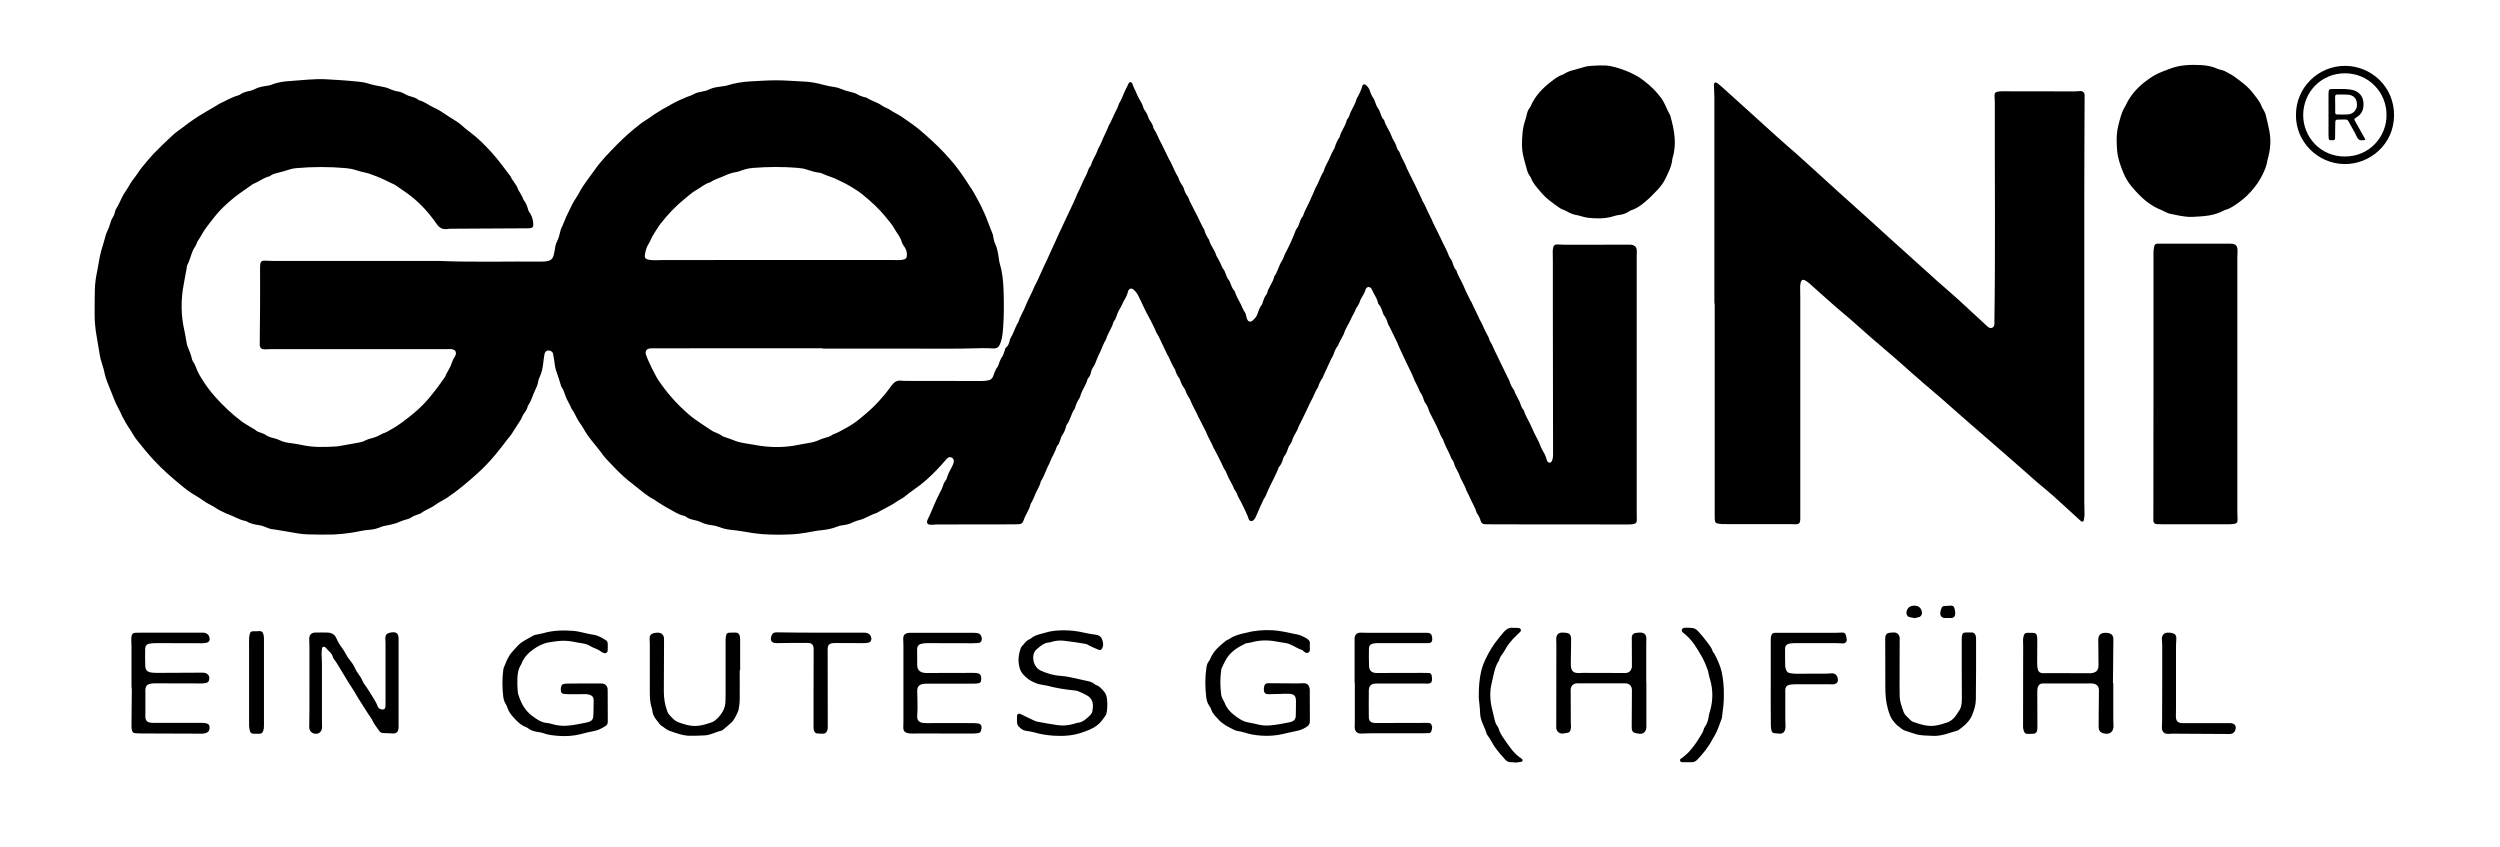 <?xml version="1.0" encoding="utf-8"?>
<!-- Generator: $$$/GeneralStr/196=Adobe Illustrator 27.6.0, SVG Export Plug-In . SVG Version: 6.00 Build 0)  -->
<svg version="1.1" id="Ebene_1" xmlns="http://www.w3.org/2000/svg" xmlns:xlink="http://www.w3.org/1999/xlink" x="0px" y="0px"
	 viewBox="0 0 2319.5 786.2" style="enable-background:new 0 0 2319.5 786.2;" xml:space="preserve">
<g>
	<path d="M762.9,323.1c-28.5,0-57,0-85.4,0c-23.5,0-47,0.1-70.5,0.1c-1.1,0-2.2-0.1-3.4,0c-3.6,0.3-5.3,2.4-4.3,5.8
		c0.6,2.1,1.6,4.1,2.5,6.2c0.8,1.7,1.6,3.5,2.4,5.2c0.9,1.7,1.8,3.4,2.6,5.1c0.6,1.1,1.2,2.2,1.8,3.4c0.5,1,1,2,1.6,2.9
		c8.4,12.6,18.3,23.8,29.8,33.5c2.9,2.5,6.1,4.6,9.2,6.8c3.7,2.5,7.4,5,11.1,7.4c0.9,0.6,1.9,1.1,3,1.5c2.4,1,4.7,1.9,6.8,3.5
		c1,0.7,2.3,1,3.5,1.4c2.4,0.9,4.8,1.6,7.2,2.6c2.8,1.2,5.7,2,8.7,2.5c5.2,0.8,10.4,1.8,15.6,2.6c11.6,1.7,23.3,1.6,34.8-0.7
		c3.3-0.6,6.6-1.3,9.9-1.8c3.7-0.5,7.2-1.5,10.5-3c1.3-0.6,2.7-1.1,4-1.5c2.9-0.8,5.9-1.4,8.3-3.4c0.1-0.1,0.3-0.2,0.4-0.2
		c4.3-1.4,8-3.8,12-5.9c4.2-2.3,8.2-4.9,11.9-7.9c4.4-3.6,8.9-7.3,13-11.3c3.8-3.6,7.3-7.6,10.7-11.6c2.6-3,4.8-6.4,7.3-9.5
		c2.1-2.6,4.8-4.1,8.4-3.6c1.6,0.2,3.2,0.2,4.8,0.2c23.4,0,46.7,0.1,70.1,0.1c1.7,0,3.5-0.3,5.2-0.5c2.6-0.3,4.4-1.8,5.2-4.3
		c1-3.1,2.1-6,4.1-8.6c0.6-0.8,0.8-2.1,1.2-3.1c0.7-2.1,1.6-4.1,2.9-6c1-1.5,1.6-3.4,2.2-5.2c0.4-1.4,0.6-2.9,1.8-3.8
		c1.8-1.4,2.2-3.4,2.9-5.4c0.2-0.8,0.2-1.7,0.6-2.3c2.7-4.3,4.1-9.3,6.5-13.8c0.3-0.6,0.8-1.1,1-1.6c1.5-5.1,4.5-9.5,6.4-14.3
		c1.9-4.9,4.4-9.5,6.6-14.3c1.1-2.4,2.1-5,3.4-7.3c2.5-4.6,4.3-9.6,6.6-14.3c2.7-5.4,5.1-10.9,7.6-16.4c2.2-4.8,4.5-9.5,6.5-14.3
		c0.9-2.1,2-4.3,3-6.4c2.6-5.1,4.7-10.4,7.3-15.5c2.6-5.1,4.8-10.4,7.1-15.6c0.1-0.1,0-0.3,0.1-0.5c2.7-4.9,4.6-10.2,7.1-15.1
		c0.6-1.3,1.4-2.5,1.9-3.8c0.9-2.6,1.7-5.2,3.5-7.3c0.1-0.1,0.2-0.3,0.3-0.4c1.2-4.9,4.3-8.9,6-13.5c0.2-0.6,0.3-1.3,0.6-1.8
		c2.8-4.5,4.3-9.6,6.7-14.2c1-2,1.8-4.1,2.7-6.1c0.1-0.3,0.1-0.7,0.3-0.9c2.6-4.2,4.2-9,6.5-13.3c1.1-2.1,2.2-4.2,2.9-6.5
		c0.1-0.3,0.1-0.6,0.3-0.9c2.8-4.4,4.2-9.6,6.7-14.2c0.8-1.5,1.5-3.2,2.3-4.7c0.4-0.7,1-1.4,1.9-1.1c0.5,0.2,1.1,0.7,1.4,1.2
		c0.4,0.7,0.5,1.5,0.8,2.2c0.5,1.2,1,2.3,1.5,3.5c0.1,0.1,0.2,0.3,0.3,0.4c1.3,2.7,2.3,5.6,3.8,8.2c1.6,2.6,3.1,5.2,3.9,8.2
		c0.2,0.9,0.8,1.8,1.3,2.5c1.5,2.1,2.7,4.3,3.4,6.8c0.3,0.9,0.8,1.7,1.3,2.5c1.5,2.1,2.8,4.3,3.3,6.8c0.1,0.3,0.1,0.7,0.3,0.9
		c2.7,3.8,4.1,8.3,6.3,12.3c0.2,0.3,0.4,0.5,0.5,0.8c2.4,4.9,4.7,9.7,7.1,14.6c0.1,0.1,0.1,0.3,0.2,0.4c2.9,4.6,4.5,9.8,7.2,14.5
		c0.6,1.1,1.4,2.2,1.8,3.4c0.7,2.3,1.8,4.4,3.2,6.4c0.6,0.9,1.3,1.9,1.6,2.9c0.7,2.8,2,5.4,3.7,7.7c0.5,0.8,0.9,1.7,1.2,2.6
		c0.2,0.4,0.3,0.9,0.5,1.4c2.6,5.1,5.2,10.2,7.8,15.3c0.5,1,0.9,2,1.4,3c1.1,2.1,2.1,4.3,3.2,6.4c0.3,0.6,0.8,1,1,1.6
		c1,3.6,2.6,6.9,4.7,9.9c1.2,5.2,5.2,9.2,6.6,14.3c0.3,1,1.1,1.9,1.6,2.9c0.7,1.3,1.4,2.5,2,3.8c1,2.4,1.9,4.7,3.5,6.8
		c0.7,0.8,1,2,1.4,3c0.9,2.4,1.7,4.8,3.4,6.8c0.7,0.8,1,2,1.4,3c0.9,2.2,1.6,4.5,3.3,6.3c0.3,0.3,0.6,0.8,0.7,1.2
		c1.3,3.8,3.1,7.3,5.1,10.8c1.5,2.6,2.2,5.6,4.1,8.1c0.7,0.8,0.9,2,1.2,3.1c0.3,1.1,0.5,2.2,0.9,3.2c0.9,2.6,3.1,3.3,5.2,1.5
		c1.9-1.7,3.7-3.6,4.5-6.1c1-3.1,2-6.1,4-8.6c0.6-0.7,0.7-1.8,1-2.7c0.9-2.4,1.6-4.9,3.3-6.8c0.2-0.2,0.4-0.5,0.5-0.8
		c1.2-5.6,5.3-9.8,6.6-15.3c0-0.2,0.1-0.3,0.1-0.5c3.2-4.3,4.1-9.7,6.9-14.2c0.7-1.1,1.4-2.2,1.8-3.4c0.8-2.8,2.3-5.2,3.6-7.8
		c2.2-4.2,4.1-8.6,5.9-13c1-2.5,1.7-5.1,3.5-7.3c0.6-0.7,0.9-1.7,1.2-2.6c0.9-2.7,1.7-5.5,3.7-7.7c1.6-5,4.4-9.5,6.5-14.3
		c0.7-1.7,1.6-3.5,2.3-5.2c0.9-2,1.8-4.1,2.7-6.1c0.1-0.1,0-0.3,0.1-0.5c3-4.7,4.4-10.2,7.3-15c0.2-0.3,0.5-0.5,0.5-0.8
		c1.2-5,4.5-9.1,6.2-13.9c0.7-1.9,1.8-3.7,2.7-5.6c0.3-0.6,0.8-1,1-1.6c1.1-3.7,2.5-7.3,4.8-10.4c1.2-5.5,5.3-9.8,6.5-15.4
		c0.2-0.7,0.8-1.4,1.2-2.1c0.4-0.7,1-1.3,1.2-2.1c1.6-5.4,5.2-9.9,6.7-15.3c0.1-0.5,0.2-0.9,0.5-1.3c2.1-3.6,3.9-7.3,5-11.3
		c0.4-1.6,2.1-1.9,3.4-0.7c1.5,1.4,2.9,3,3.5,5.1c0.8,2.6,1.9,5.1,3.5,7.3c0.6,0.9,1,2,1.3,3c0.8,2.4,1.7,4.8,3.3,6.9
		c0.8,1,1.1,2.3,1.6,3.5c0.9,2.2,1.4,4.6,3.3,6.3c0.1,0.1,0.2,0.3,0.3,0.4c1.4,5.3,5,9.6,6.8,14.7c0.9,2.5,2.5,4.8,3.7,7.2
		c1.1,2.3,1.2,5,3.2,6.9c0.2,0.2,0.4,0.5,0.5,0.8c1.6,5,4.8,9.4,6.6,14.3c0.1,0.3,0.1,0.6,0.3,0.9c2.2,4.4,4.3,8.8,6.5,13.2
		c0.1,0.3,0.4,0.5,0.5,0.8c2.4,5,4.7,10.1,7.1,15.1c0.1,0.3,0.1,0.7,0.3,0.9c2.8,4.3,4.3,9.2,6.8,13.7c0.9,1.7,1.7,3.4,2.5,5.2
		c0.1,0.3,0.2,0.6,0.3,0.9c2.4,4.9,4.8,9.7,7.2,14.6c0.6,1.3,1.2,2.6,1.8,3.9c1.1,2.1,2.2,4.2,3.2,6.4c0.5,1,1,2,1.4,3
		c0.9,2.4,1.8,4.8,3.4,6.8c0.6,0.7,0.9,1.7,1.2,2.6c0.9,2.7,1.7,5.5,3.8,7.7c1.5,5.2,4.8,9.7,6.8,14.7c1.8,4.6,4.2,8.9,6.3,13.3
		c0.1,0.3,0.4,0.5,0.6,0.8c2.2,5.1,4.9,10,7.2,15.1c0.1,0.3,0.1,0.7,0.3,0.9c2.6,4.2,4.2,8.9,6.5,13.2c1.1,2,2.3,3.8,2.8,6
		c0.1,0.3,0.1,0.7,0.3,0.9c2.8,4.3,4.3,9.2,6.8,13.7c0.9,1.7,1.6,3.4,2.5,5.2c2.6,5.3,5.1,10.6,7.7,15.9c0.4,0.9,1,1.7,1.3,2.6
		c0.9,2.9,2.1,5.7,4,8.1c0.7,0.8,0.8,2.1,1.3,3.1c0.9,1.9,1.8,3.7,2.8,5.5c0.5,1,1.1,1.9,1.5,3c1,2.7,1.7,5.5,3.8,7.7
		c1.5,5.2,4.7,9.7,6.8,14.7c1.9,4.5,4.1,8.9,6.4,13.2c1.5,2.8,2.3,6,3.9,8.7c1.5,2.6,3.1,5.2,3.8,8.2c0.2,0.9,0.6,1.8,1.1,2.6
		c1,1.6,3,1.4,3.9-0.3c0.5-1,0.9-2.1,1-3.2c0.2-1.4,0.2-2.9,0.2-4.3c0-44.3-0.1-88.6-0.2-132.9c0-15.4,0-30.7,0-46.1
		c0-2.6-0.1-5.1-0.1-7.7c0-1.4,0.1-2.9,0.5-4.3c0.5-2,1.8-2.7,4-2.6c2.7,0.1,5.4,0.3,8.1,0.3c19.5,0,39,0,58.5-0.1
		c0.6,0,1.3,0,1.9,0.1c3.1,0.4,4.9,2.3,5,5.4c0.1,1.8-0.1,3.5-0.1,5.3c0,6.7,0,13.4,0,20.2c0,72,0,144,0,215.9
		c0,2.9,0.1,5.8,0.1,8.6c0,2.3-0.8,3.2-3,3.7c-1.4,0.3-2.9,0.4-4.3,0.4c-41.3,0-82.5,0-123.8-0.1c-3.2,0-6.4-0.1-9.6-0.1
		c-2.2,0-3.7-1.1-4.2-3.2c-0.6-2.5-1.9-4.8-3.3-6.9c-0.2-0.3-0.4-0.5-0.5-0.8c-1.3-5-4.3-9.2-6.2-13.9c-0.8-1.9-1.8-3.7-2.7-5.6
		c-0.1-0.3-0.4-0.5-0.5-0.8c-1.5-5.3-4.9-9.6-6.7-14.8c-0.1-0.2-0.1-0.3-0.1-0.5c-1.2-2.2-2.4-4.5-3.5-6.7c-1.1-2.3-1.2-5-3.1-7
		c-0.2-0.2-0.4-0.5-0.5-0.8c-1.8-5.1-4.8-9.7-6.7-14.7c-0.4-1-0.7-2.2-1.2-3.1c-1.7-2.7-3-5.6-4.2-8.6c-2.1-5.1-4.9-10-7.4-15
		c-0.4-0.9-1-1.7-1.2-2.6c-0.8-2.8-1.9-5.4-3.7-7.7c-0.6-0.7-0.9-1.7-1.2-2.6c-0.8-2.6-1.7-5.2-3.5-7.3c-1.7-5-4.8-9.3-6.5-14.3
		c-0.6-1.8-1.6-3.5-2.4-5.2c-2.4-4.9-4.6-9.8-7-14.6c-0.8-1.7-1.6-3.5-2.4-5.2c-0.9-1.9-1.7-3.8-2.5-5.6c-0.1-0.1-0.1-0.3-0.1-0.5
		c-2.4-5-4.8-10-7.3-15c-0.6-1.1-1.4-2.2-1.7-3.4c-0.8-2.8-1.9-5.4-3.7-7.7c-0.7-1-1-2.3-1.4-3.5c-0.8-2.1-1.4-4.2-3-6
		c-0.5-0.6-1-1.3-1.1-2.1c-0.9-4.3-3.8-7.7-5.4-11.7c-0.2-0.6-0.6-1.1-1-1.6c-1.3-1.5-3.3-1.5-4.5,0.2c-0.2,0.3-0.4,0.5-0.5,0.8
		c-1,4.6-4.6,8-5.8,12.6c-0.3,1-1.1,1.9-1.6,2.9c-0.6,1.1-1.5,2.1-1.9,3.3c-1,2.9-2.8,5.4-4,8.1c-2,4.9-5.3,9.1-6.8,14.2
		c-0.3,0.9-0.8,1.7-1.3,2.6c-1.1,2.1-2.2,4.2-3.3,6.3c-0.4,0.8-0.6,1.9-1.2,2.6c-1.9,2.3-2.9,4.9-3.8,7.7c-0.3,0.9-0.8,1.7-1.2,2.6
		c-0.2,0.4-0.6,0.8-0.8,1.2c-2.4,5.2-4.8,10.4-7.2,15.6c-0.4,0.9-0.6,1.9-1.1,2.6c-1.8,2.7-3.4,5.4-4.1,8.6
		c-2.9,3.9-4.1,8.6-6.5,12.7c-1.1,2-2,4-2.9,6c-2.3,5.1-4.9,10-7.3,15c-0.6,1.1-1.2,2.2-1.6,3.4c-0.9,3-2.7,5.4-4.1,8.1
		c-1.4,2.6-1.8,5.8-3.8,8.2c-0.7,0.8-1.2,1.9-1.5,2.9c-0.9,2.8-1.8,5.4-3.7,7.7c-0.5,0.6-0.8,1.4-1,2.2c-0.8,2.8-1.8,5.4-3.8,7.7
		c-0.6,0.7-0.8,1.7-1.1,2.6c-0.9,2.4-2.2,4.6-3.2,6.9c-2.2,4.8-4.8,9.3-6.8,14.2c-0.8,1.9-1.4,3.9-2.7,5.5c-0.2,0.3-0.4,0.5-0.5,0.8
		c-2.2,4.9-4.6,9.8-6.6,14.8c-0.7,1.7-1.4,3.2-2.7,4.5c-1.7,1.6-3.6,1.3-4.6-0.9c-0.4-0.9-0.5-1.8-0.9-2.7c-2.1-4.5-4-9-6.3-13.3
		c-1.3-2.4-2.7-4.7-3.6-7.3c-0.3-0.9-0.8-1.7-1.3-2.5c-0.3-0.6-0.9-1-1.1-1.6c-1.9-5.1-5.2-9.5-7.1-14.6c-0.4-1-0.8-2.1-1.4-3
		c-1.6-2.1-2.4-4.5-3.5-6.8c-2.1-4.5-4.4-8.8-6.7-13.1c-0.1-0.3-0.4-0.5-0.5-0.8c-1.9-4.7-4.6-9.1-6.6-13.7
		c-0.2-0.4-0.2-0.9-0.5-1.4c-2.2-4.4-4.5-8.8-6.7-13.1c-0.1-0.3-0.4-0.5-0.5-0.8c-1.9-5.1-5.1-9.5-7-14.6c-0.4-1-0.8-2.1-1.4-3
		c-1.5-2.1-2.7-4.3-3.5-6.8c-0.3-0.9-0.8-1.8-1.3-2.5c-1.6-2.1-2.7-4.3-3.5-6.8c-0.3-1-0.8-2.1-1.5-3c-1.4-2-2.5-4.1-3.1-6.4
		c-0.1-0.3-0.1-0.7-0.3-0.9c-2.6-3.9-4.2-8.2-6.2-12.3c-0.2-0.4-0.6-0.8-0.8-1.2c-2.4-5-4.8-10-7.2-15.1c-0.5-1-0.9-2.1-1.5-3
		c-1.5-2.1-2.4-4.5-3.4-6.8c-2-4.5-4.4-8.8-6.7-13.1c-0.1-0.3-0.4-0.5-0.5-0.8c-2.3-4.9-4.8-9.7-7-14.6c-1.2-2.7-2.7-5.1-4.9-7
		c-2.3-2.1-4.5-1.5-5.5,1.5c-0.3,0.9-0.4,1.9-0.8,2.8c-0.6,1.5-1.2,3-2.1,4.3c-1,1.5-1.7,3-2.4,4.7c-1.2,2.8-3.1,5.2-4.2,8
		c-1.1,2.6-1.6,5.5-3.5,7.8c-0.2,0.2-0.5,0.5-0.5,0.8c-1.3,5.3-4.8,9.7-6.5,14.9c-0.1,0.3-0.1,0.7-0.3,0.9
		c-2.7,4.5-4.3,9.6-6.6,14.3c-0.2,0.4-0.6,0.8-0.7,1.2c-1,2.5-2,5-3,7.5c-1.1,2.5-3.1,4.4-3.6,7.3c-0.4,2.2-1.2,4.3-2.8,6
		c-0.2,0.2-0.5,0.5-0.5,0.8c-1.3,5.5-5.1,9.9-6.6,15.3c-0.2,0.6-0.3,1.3-0.6,1.8c-2,3.1-3.7,6.3-4.5,10c-3.5,4.5-4,10.4-7.4,14.9
		c-0.4,0.5-0.7,1.1-0.8,1.7c-0.7,3.3-2.1,6.3-4.1,9.1c-0.5,0.7-0.7,1.8-1,2.7c-0.8,2.3-1.4,4.6-3.1,6.4c-0.1,0.1-0.2,0.2-0.3,0.4
		c-1.6,5.2-4.6,9.8-6.6,14.8c-0.1,0.3-0.1,0.6-0.3,0.9c-2.9,5.1-4.4,10.9-7.5,16c-0.2,0.3-0.5,0.5-0.5,0.8c-1.1,5-4.4,9.1-6,14
		c-0.7,1.9-1.8,3.7-2.7,5.6c-0.3,0.6-0.8,1.1-0.9,1.7c-1.2,5.4-4.8,9.7-6.4,14.9c-0.8,2.6-2.4,3.6-5,3.6c-1.6,0-3.2,0.1-4.8,0.1
		c-23.7,0-47.3,0.1-71,0.1c-1.4,0-2.9,0.3-4.3,0.3c-0.9,0-1.9-0.1-2.8-0.3c-1.3-0.4-2.1-1.7-1.7-3c0.4-1.4,1-2.7,1.7-3.9
		c1.4-2.7,2.4-5.5,3.6-8.3c2-4.8,4.2-9.6,6.6-14.3c0.9-1.8,2-3.6,2.6-5.6c0.6-2,1.3-3.9,2.7-5.6c0.5-0.6,0.9-1.3,1.1-2.1
		c1.1-4,3.1-7.7,5.1-11.3c0.5-1,0.9-2,1.2-3.1c0.7-2.3,0-4-1.8-4.9c-1.6-0.8-3.1-0.4-4.6,1.3c-3.1,3.4-6.1,7-9.3,10.3
		c-6.3,6.4-12.8,12.5-20.2,17.5c-3.4,2.3-6.7,4.9-9.9,7.5c-2.4,1.8-5.2,3-7.7,4.8c-3.7,2.6-8,4.6-12,6.8c-1.8,1-3.6,2-5.5,3
		c-0.1,0.1-0.3,0.2-0.4,0.3c-5.7,1.5-10.5,5.3-16.3,6.6c-1.8,0.4-3.7,1.1-5.4,1.9c-3.2,1.7-6.6,2.4-10.1,2.9c-1.4,0.2-2.9,0.4-4.2,1
		c-4.8,2-9.8,3-14.9,3.5c-4.6,0.4-9.1,1.4-13.7,2.2c-5,0.9-10.1,1.5-15.2,1.7c-8.6,0.4-17.2,0.4-25.9-0.2c-6.6-0.5-13-1.6-19.4-2.7
		c-3.5-0.6-7-1-10.5-1.4c-3.7-0.3-7.2-1.3-10.7-2.6c-2.1-0.8-4.2-1.3-6.5-1.6c-3.5-0.4-6.9-1.2-10.1-2.8c-1.8-0.9-3.9-1.5-5.9-1.9
		c-2.8-0.6-5.6-1.3-8-3.1c-0.5-0.4-1.1-0.8-1.7-0.9c-5.3-1-9.6-4.2-14.2-6.6c-4.2-2.2-8.2-4.9-12.2-7.4c-0.4-0.2-0.7-0.7-1.1-0.9
		c-7.4-3.6-13.3-9.3-19.7-14.2c-6.4-4.8-12.3-10.2-17.8-16c-4.4-4.6-9-9-12.6-14.4c-1.5-2.2-3.4-4.2-5.1-6.4
		c-2.5-3.1-5.1-6.2-7.3-9.5c-2.4-3.5-4.3-7.5-6.9-10.9c-3-4-4.4-8.8-7.4-12.8c-0.6-0.7-0.8-1.7-1.2-2.6c-1.4-2.9-3.1-5.6-4.3-8.6
		c-1.2-2.9-1.8-6.1-3.7-8.8c-1-1.4-1.2-3.3-1.8-4.9c-1-3-1.8-6.1-3-9.1c-1.6-3.8-1.8-7.8-2.4-11.7c-0.3-1.9-0.7-3.8-1-5.6
		c-0.2-1.2-1-2-2.1-2.5c-2.6-1.3-5.3-0.1-5.8,2.8c-0.5,2.5-0.8,5-1.1,7.6c-0.5,4.8-1.4,9.5-3.5,13.9c-0.5,1-0.9,2.1-1.1,3.2
		c-0.5,3.7-2.1,6.9-3.7,10.3c-2,4.3-3,9-6,12.9c-0.6,2.9-2.1,5.3-3.9,7.6c-0.6,0.7-0.9,1.7-1.3,2.5c-0.5,1-0.9,2.1-1.5,3
		c-2.9,4.6-5.8,9.1-8.8,13.7c-1,1.5-2.2,2.8-3.3,4.1c-3.7,4.8-7.3,9.7-11.2,14.3c-5.1,6.1-10.6,12-16.5,17.3
		c-4.6,4.2-9.3,8.3-14.1,12.2c-4.6,3.7-9.3,7.3-14.2,10.6c-3.7,2.5-7.9,4.2-11.4,6.9c-4,3-8.9,4.4-12.8,7.4c-0.9,0.7-2,0.9-3.1,1.3
		c-2.3,0.8-4.5,1.6-6.5,3c-1.1,0.8-2.6,1.2-4,1.6c-3.3,0.8-6.3,2.2-9.4,3.4c-2.5,0.9-5.2,1.4-7.8,2c-2,0.5-4.1,0.6-6,1.4
		c-3.6,1.5-7.2,2.6-11.1,2.8c-6.1,0.4-11.9,2.1-17.9,2.9c-5.1,0.7-10.2,1.3-15.3,1.5c-8,0.2-16,0.1-24-0.1c-6.1-0.1-12.1-1.4-18-2.4
		c-4.4-0.8-8.8-1.4-13.2-2.2c-0.3-0.1-0.6-0.1-1-0.1c-4.4-0.3-8.1-3-12.3-3.7c-4.3-0.7-8.5-1.3-12.3-3.6c-0.3-0.2-0.5-0.4-0.8-0.4
		c-5.9-0.9-10.9-4.4-16.4-6.3c-1.2-0.4-2.4-0.9-3.5-1.5c-2.4-1.2-5-2.3-7.2-3.8c-3.9-2.8-8.5-4.4-12.3-7.3
		c-3.6-2.7-7.5-4.7-11.3-7.2c-2.5-1.7-5-3.5-7.3-5.4c-9.7-7.9-19.1-16-27.6-25.2c-5.4-5.9-10.5-12.1-15.4-18.3
		c-2.4-3-4.2-6.4-6.2-9.6c-0.8-1.2-1.7-2.3-2.4-3.6c-0.7-1.1-1.3-2.2-2-3.3c-0.9-1.5-1.7-3.1-2.5-4.6c-0.2-0.3-0.4-0.5-0.5-0.8
		c-2-5-4.9-9.6-7-14.6c-2.4-5.7-4.5-11.6-6.9-17.3c-0.9-2.2-1.7-4.5-2.2-6.8c-0.8-3.9-1.8-7.8-3.1-11.5c-0.8-2.2-1.3-4.6-1.7-6.9
		c-1.1-6.1-2-12.3-3.1-18.4c-1.1-6.3-1.7-12.7-1.7-19.1c0-7.7,0-15.4,0.2-23c0.1-6.3,1.1-12.4,2.4-18.5c0.8-4.1,1.4-8.2,2.2-12.3
		c0.5-2.6,1.3-5.2,2-7.8c0.7-2.6,1.7-5.2,2.3-7.8c0.7-3,1.5-5.8,2.9-8.6c0.9-1.8,1.6-3.8,2.2-5.8c0.7-2.3,1.3-4.6,2.8-6.6
		c0.7-1,1.1-2.3,1.5-3.5c0.4-1.2,0.5-2.6,1.1-3.6c2.4-3.8,4.1-7.9,6.1-11.9c0.9-1.8,2-3.6,3.2-5.3c2.7-3.9,4.7-8.3,7.8-12
		c2.5-3.1,4.5-6.6,7-9.7c3.6-4.5,7.3-8.9,11.2-13.1c5.8-6,11.8-11.7,17.9-17.3c2.6-2.4,5.5-4.3,8.3-6.4c2.4-1.8,4.8-3.7,7.3-5.5
		c4.9-3.5,10-6.8,15.3-9.8c4.3-2.4,8.5-5,12.7-7.5c1-0.6,2-0.9,3-1.4c4.8-2.5,9.6-4.9,14.9-6.4c3-2.3,6.5-3.2,10.2-3.9
		c1.4-0.3,2.7-0.9,4-1.5c3.3-1.8,6.9-2.4,10.6-3c1.6-0.2,3.2-0.4,4.7-1c5.9-2.5,12-3.2,18.3-3.6c10.7-0.7,21.3-2.1,32.1-1.6
		c4.5,0.2,8.9,0.5,13.4,0.8c5.6,0.4,11.2,0.8,16.7,1.4c3,0.3,6.1,0.7,8.9,1.6c4.4,1.4,9,2.3,13.5,3.1c2.2,0.4,4.4,0.9,6.4,1.8
		c2.9,1.3,6,2.4,9.1,2.8c3.4,0.5,6.1,2.8,9.2,3.9c3,1,6.3,1.4,8.8,3.6c0.2,0.2,0.5,0.4,0.8,0.5c5.2,1.3,9.3,4.8,14.1,7
		c3.2,1.4,6.3,3.2,9.1,5.2c5.8,4.2,12.4,7.2,17.7,12.2c1.9,1.9,4.2,3.4,6.3,5.1c7.5,5.6,13.9,12.1,20.2,19
		c6.3,7,11.8,14.7,17.5,22.1c1.7,4.3,5.6,7.4,6.9,12c0.2,0.7,0.8,1.3,1.2,2c1,1.6,1.9,3.3,2.8,5c0.5,1,0.7,2.2,1.4,3.1
		c2.1,2.7,3.2,5.8,4.1,9.1c0.3,1.2,1.2,2.2,1.9,3.3c1.9,3.3,2.8,6.8,2.8,10.5c0,1.8-0.7,2.7-2.4,3c-0.9,0.2-1.9,0.2-2.9,0.2
		c-23.7,0.2-47.3,0.3-71,0.4c-1.3,0-2.6,0.1-3.8,0.3c-4.1,0.5-7.2-1.2-9.4-4.5c-4.3-6.2-9-12.1-14.3-17.4
		c-4.1-4.1-8.4-7.8-13.1-11.2c-3.8-2.7-7.6-5.3-11.4-7.9c-0.9-0.6-2-0.9-3-1.4c-4.8-2.4-9.7-4.8-14.7-6.7c-3.6-1.3-7.1-2.8-10.9-3.5
		c-2.5-0.5-5-1.2-7.4-2c-3-1-6.1-1.6-9.3-1.9c-15.5-1.4-31-1.4-46.5,0c-2.9,0.3-5.6,1-8.4,1.9c-2.4,0.9-4.9,1.5-7.3,2.1
		c-2.9,0.8-6,1.2-8.4,3.3c-0.1,0.1-0.3,0.2-0.4,0.2c-5.2,1.2-9.4,4.6-14.2,6.7c-0.6,0.2-1.2,0.4-1.7,0.8c-5.4,4-11,7.5-16.3,11.7
		c-4.9,3.9-9.5,8-13.8,12.5c-4.6,4.9-8.5,10.3-12.6,15.6c-3,3.8-4.9,8.2-7.7,12.1c-0.6,0.9-1,2-1.5,3c-0.3,0.7-0.4,1.6-0.9,2.2
		c-3.9,5.1-4.5,11.6-7.4,17.1c-0.7,1.2-0.8,2.7-1,4.2c-0.9,4.7-1.7,9.4-2.6,14.1c-2.8,14.6-2.7,29.2,0.7,43.8
		c0.8,3.3,1.2,6.6,1.8,9.9c0.3,1.6,0.6,3.2,1.2,4.6c1.5,3.7,3.1,7.4,3.9,11.3c0.2,0.8,0.4,1.6,0.9,2.2c2,2.6,2.8,5.7,4.1,8.6
		c1.5,3.5,3.6,6.7,5.7,10c6.3,9.9,14.2,18.4,22.7,26.4c4,3.7,8.1,7.2,12.5,10.5c3.3,2.5,7,4.4,10.5,6.6c0.7,0.4,1.5,0.7,2,1.2
		c1.8,1.8,4.1,2.4,6.3,3.2c1,0.4,2.2,0.7,3.1,1.3c2.6,2.1,5.7,2.8,8.8,3.6c1.5,0.4,3.1,0.9,4.5,1.6c3.5,1.8,7.2,2.4,11.1,2.9
		c2.8,0.4,5.7,0.8,8.5,1.4c11,2.6,22.2,2.3,33.4,1.6c1.9-0.1,3.8-0.6,5.7-0.9c4.9-0.9,9.8-1.7,14.6-2.6c2-0.4,4.1-0.8,5.9-1.8
		c2.6-1.3,5.3-2.1,8.1-2.8c1.4-0.4,2.7-0.9,4-1.5c2.3-1.2,4.4-2.5,6.9-3.2c1.2-0.4,2.3-1.2,3.4-1.8c1.8-1,3.6-2,5.4-3.1
		c2.4-1.5,4.8-3.1,7.1-4.8c10-7.4,19.6-15.4,27.2-25.4c1.3-1.7,2.7-3.2,3.9-4.8c2.8-3.7,5.4-7.5,8.1-11.2c0.4-0.5,0.6-1.1,0.9-1.7
		c0.2-0.4,0.3-0.9,0.5-1.3c1.4-2.7,3.1-5.2,4.3-8c1.1-2.7,1.8-5.5,3.5-7.9c0.3-0.4,0.5-0.8,0.7-1.2c1.6-3.5,0.1-6-3.7-6.3
		c-1.4-0.1-2.9,0-4.3,0c-54.2,0-108.5,0-162.7,0c-2.1,0-4.2,0.1-6.2,0.2c-2.9,0-4.5-1.4-4.5-4.4c0.1-11.8,0.2-23.7,0.3-35.5
		c0.1-12,0-24,0-36c0-1.3,0.1-2.6,0.3-3.8c0.4-1.8,1.7-2.6,3.5-2.6c3.2,0.1,6.4,0.3,9.6,0.3c51.2,0,102.4,0,153.6,0
		c31.5,1.3,63,0.3,94.5,0.6c1.9,0,3.8-0.2,5.7-0.6c2.5-0.5,4.3-2.1,5-4.7c0.6-2.2,1.1-4.3,1.4-6.5c0.3-2.6,0.9-5.1,2.1-7.3
		c1.4-2.6,1.9-5.4,2.7-8.2c0.3-1.2,0.5-2.6,1.1-3.7c1.8-3.4,2.9-7.1,4.5-10.5c1.8-3.9,3.7-7.7,5.6-11.6c2-4,4.9-7.5,6.8-11.4
		c1.6-3.2,3.6-6,5.6-8.9c2.8-3.9,5.6-7.7,8.4-11.6c6.2-8.8,13.7-16.4,21.2-24c6.5-6.6,13.5-12.7,20.8-18.4c2.7-2.2,5.8-3.9,8.7-5.9
		c1.3-0.9,2.6-1.9,3.9-2.8c1-0.7,2.1-1.4,3.2-2c1.3-0.8,2.7-1.7,4-2.5c1.1-0.7,2.1-1.4,3.3-1.9c2.2-1,4.1-2.4,6.2-3.5
		c4.6-2.6,9.4-4.7,14.2-6.7c2-0.8,4.2-1.4,6.2-2.5c1.9-1.1,4-1.8,6.3-2.2c3-0.5,6-1.2,8.7-2.5c3.7-1.8,7.7-2.1,11.6-2.7
		c1.4-0.2,2.9-0.3,4.2-0.7c7.2-2.3,14.6-3.5,22.1-3.9c8-0.4,16-1,24-1c8.3,0,16.6,0.8,24.9,1.1c6.6,0.2,13,1.5,19.3,3.2
		c3.1,0.9,6.2,1.4,9.4,1.9c2.7,0.4,5.3,1.2,7.8,2.3c2,0.9,4.2,1.5,6.4,2c2.8,0.7,5.5,1.3,8.1,2.9c1.6,1,3.5,1.5,5.3,2.1
		c0.9,0.3,2,0.3,2.8,0.8c4.4,2.9,9.7,4,14,7.2c1,0.7,2.2,1.2,3.3,1.8c1,0.5,2.1,0.8,3,1.4c2.4,1.6,4.8,3.1,7.4,4.4
		c3.4,1.7,6.5,4.1,9.6,6.2c3.4,2.4,6.8,4.7,10,7.3c4.7,3.9,9.3,7.9,13.7,12c7.4,6.9,14.3,14.2,20.7,22c1.6,2,3.1,4,4.6,6.1
		c2.4,3.4,4.8,6.8,7,10.3c2.7,4.1,5.5,8.2,7.8,12.6c2,3.8,4.2,7.5,5.9,11.4c1.3,2.9,2.8,5.7,3.9,8.7c1.9,4.9,3.6,9.8,5.7,14.7
		c0.6,1.3,0.6,2.8,0.9,4.2c0.4,1.7,0.7,3.5,1.5,5c1.9,4.1,2.7,8.5,3.3,12.9c0.3,2.1,0.5,4.2,1.1,6.1c2.4,7.9,3.1,16,3.4,24.1
		c0.4,12,0.5,24-0.5,36c-0.2,2.9-0.5,5.7-1.1,8.6c-0.4,2.2-1.2,4.3-2.1,6.3c-1,2.3-2.9,3.2-5.4,3.2c-3.4-0.1-6.7-0.4-10.1-0.3
		c-26.1,0.9-52.1,0.3-78.2,0.4c-23.5,0.1-47,0-70.5,0C762.9,322.9,762.9,323,762.9,323.1z M720.1,241.2c35,0,70.1,0,105.1,0
		c3.2,0,6.4,0.2,9.6,0.1c1.4,0,2.8-0.3,4.2-0.7c1.5-0.4,2.3-1.6,2.4-3.2c0.2-2.8-0.3-5.4-1.9-7.8c-1-1.6-2.3-3.2-2.8-5
		c-1.2-4.8-4.7-8.3-6.9-12.5c-2.1-3.9-5.2-7.2-8-10.7c-6.3-7.9-13.8-14.6-21.6-21c-2.3-1.9-4.9-3.6-7.4-5.2
		c-2.1-1.4-4.4-2.6-6.6-3.9c-1-0.6-2-1.1-3-1.6c-1.7-0.8-3.5-1.6-5.2-2.5c-5.1-2.7-10.7-4-15.9-6.5c-0.7-0.3-1.5-0.4-2.3-0.5
		c-3.7-0.5-7.2-1.5-10.7-2.7c-3-1.1-6.2-1.5-9.4-1.8c-13.7-1.1-27.5-1-41.2,0.1c-3.4,0.3-6.6,1-9.8,2.1c-2,0.7-3.9,1.5-6,1.8
		c-3.8,0.6-7.3,1.9-10.8,3.5c-4.3,2-9,3.1-13,6c-4.8,1.1-8.3,4.6-12.5,6.9c-3.9,2.1-7.2,5.2-10.7,8c-8.5,6.8-16,14.7-22.7,23.3
		c-2.2,2.8-3.9,5.8-5.8,8.7c-1.3,2-2.5,4-3.4,6.3c-0.5,1.3-1.3,2.6-2,3.8c-2.1,3.2-2.9,6.7-3.5,10.4c-0.4,2.3,0.6,3.6,2.9,4.2
		c1.5,0.4,3.1,0.5,4.7,0.6c2.4,0.1,4.8-0.1,7.2-0.1C648.8,241.2,684.5,241.2,720.1,241.2z"/>
	<path d="M1590.6,281.5c0-63.5,0-127,0-190.5c0-3.8-0.3-7.7-0.4-11.5c0-0.2,0-0.3,0-0.5c0-1,0-2.1,1.1-2.4c0.6-0.2,1.6,0.1,2.1,0.6
		c1.7,1.2,3.2,2.6,4.8,4c5.1,4.6,10.2,9.2,15.3,13.8c11.6,10.5,23.2,21,34.8,31.5c6.3,5.7,12.7,11.2,19.1,16.8
		c5.6,5,11.1,10.1,16.7,15.1c6.7,6.1,13.5,12.3,20.2,18.4c9.6,8.7,19.2,17.3,28.8,25.9c6.2,5.6,12.3,11.2,18.5,16.8
		c15.5,14,31.1,28.1,46.6,42c5.9,5.3,12.1,10.4,18,15.8c9,8.2,17.8,16.5,26.8,24.7c0.8,0.7,1.6,1.6,2.6,2c2,1,4.4-0.3,4.7-2.5
		c0.2-1.1,0.1-2.2,0.1-3.3c1-67.7,0.2-135.3,0.4-203c0-2.1-0.2-4.1-0.3-6.2c-0.1-2.4,0.7-3.6,3.1-4c1.6-0.3,3.2-0.3,4.8-0.3
		c22.2,0,44.5,0.1,66.7,0.1c1.6,0,3.2-0.3,4.8-0.3c2.7-0.1,4.2,1.4,4.2,4.1c-0.1,30.7-0.3,61.4-0.3,92.1c0,95.2,0,190.4,0,285.5
		c0,3.8,0.3,7.7,0.2,11.5c0,1.7-0.4,3.5-0.7,5.2c-0.2,1.1-1.4,1.4-2.3,0.8c-0.4-0.3-0.8-0.6-1.1-0.9c-8.6-7.9-17.2-15.8-25.9-23.6
		c-4.5-4-9.3-7.8-13.9-11.7c-4.1-3.5-8.1-7.2-12.2-10.8c-7.1-6.2-14.2-12.4-21.3-18.6c-5.7-4.9-11.3-9.9-17-14.8
		c-7.2-6.3-14.5-12.5-21.7-18.9c-5.9-5.1-11.7-10.4-17.6-15.5c-4.9-4.3-10-8.5-14.9-12.7c-4.2-3.6-8.4-7.3-12.6-11
		c-4.7-4.1-9.3-8.4-14-12.4c-7.7-6.7-15.6-13.3-23.3-20c-5.9-5.1-11.7-10.5-17.6-15.6c-5-4.4-10.3-8.6-15.3-13
		c-4.2-3.7-8.4-7.4-12.5-11.1c-3.8-3.4-7.6-6.9-11.4-10.2c-1.3-1.1-2.8-2.2-4.3-3c-1.4-0.8-3-0.1-3.5,1.4c-0.4,1.3-0.6,2.8-0.7,4.2
		c-0.1,3.4,0.1,6.7,0.1,10.1c0,67.7,0,135.3,0,203c0,1.4,0.1,2.9-0.1,4.3c-0.2,2.4-1.3,3.4-3.7,3.5c-1.9,0-3.8-0.1-5.8-0.1
		c-18.9,0-37.8,0-56.6,0c-2.2,0-4.5,0-6.7-0.1c-1.3-0.1-2.6-0.2-3.8-0.5c-1.6-0.3-2.5-1.3-2.6-3c-0.1-1.6-0.1-3.2-0.1-4.8
		c0-11.5,0-23,0-34.6c0-53.9,0-107.8,0-161.7C1590.8,281.5,1590.7,281.5,1590.6,281.5z"/>
	<path d="M1998,357.6c0-41.2,0-82.5,0-123.7c0-1.9,0.4-3.8,0.8-5.7c0.3-1.4,1.4-2.1,2.8-2.1c1.6,0,3.2,0,4.8,0c20.6,0,41.3,0,61.9,0
		c0.5,0,1,0,1.4,0c4.5,0.2,6.1,1.6,6.3,6c0.1,2.1-0.2,4.1-0.2,6.2c0,78.7,0,157.3,0,236c0,2.6,0.1,5.1,0.2,7.7
		c0.1,2.7-0.8,3.8-3.5,4.1c-1.4,0.2-2.9,0.3-4.3,0.3c-20.6,0-41.3,0-61.9,0c-1.8,0-3.5,0-5.3-0.1c-2-0.2-2.9-1.1-3.1-3
		c-0.1-1,0-1.9,0-2.9C1998,439.5,1998,398.6,1998,357.6C1998,357.6,1998,357.6,1998,357.6z"/>
	<path d="M2034.6,201.2c-7.3,0.4-14.3-1.5-21.3-2.9c-1.7-0.3-3.2-1.2-4.8-1.9c-0.9-0.4-1.7-0.9-2.6-1.3
		c-11.8-4.4-20.4-12.7-28.3-22.2c-3.2-3.9-5.8-8.2-7.6-12.7c-2.6-6.5-5.1-13.1-5.7-20.2c-0.5-6.2-0.8-12.5,0.1-18.6
		c0.4-3.1,1.3-6.2,2.1-9.3c0.6-2.5,1.4-4.9,2.2-7.3c0.5-1.5,1.3-2.9,2-4.3c0.4-0.9,1-1.6,1.4-2.5c4-8.8,10.1-15.9,17.6-21.8
		c3.2-2.5,6.6-4.9,10.3-6.9c4.2-2.3,8.7-3.7,13.2-5.5c9.5-3.7,19.3-3.9,29.3-3.4c5.3,0.3,10.4,1.3,15.3,3.6c1,0.5,2.1,0.6,3.2,0.9
		c1.1,0.3,2.2,0.6,3.2,1.1c2.9,1.6,6,3.1,8.7,5c6.3,4.6,12.7,9.2,17.5,15.5c2.9,3.9,6.4,7.6,8,12.4c0.3,1,1.1,1.9,1.6,2.9
		c0.7,1.4,1.6,2.8,2,4.3c1.3,5.3,2.6,10.5,3.6,15.9c1.6,8.6,0.8,17.2-1.6,25.6c0,0.2-0.1,0.3-0.2,0.5c-0.8,6.5-3.6,12.2-6.7,17.8
		c-1.6,2.9-3.6,5.7-5.7,8.3c-4.1,5.1-8.8,9.8-14.2,13.6c-3.9,2.7-7.7,5.7-12.5,6.9c-0.5,0.1-0.9,0.3-1.3,0.5
		C2054.4,200.3,2044.5,200.7,2034.6,201.2z"/>
	<path d="M1484.5,60.7c2.9,0.1,6.3-0.1,9.6,0.6c6.1,1.2,12,3.3,17.7,5.7c2.3,1,4.5,2.3,6.8,3.5c2.7,1.3,5.1,3.3,7.5,5.1
		c5.7,4.4,10.7,9.4,15.1,15.3c3.7,5,5.3,10.9,8.4,16.1c3.7,13,6.4,26.1,2.2,39.6c-0.1,0.3-0.2,0.6-0.2,0.9
		c-0.6,6.9-3.8,12.8-6.7,18.8c-1.6,3.3-3.8,6.3-6.3,9c-3.9,4.2-7.9,8.4-12.3,12c-3.6,3-7.5,6-12.1,7.5c-0.8,0.2-1.6,0.5-2.2,1
		c-3.1,2.2-6.5,3.3-10.2,3.7c-1.6,0.2-3.1,0.6-4.7,1.1c-7.6,2.4-15.5,2.3-23.3,1.5c-2.2-0.2-4.4-0.9-6.5-1.4c-1.2-0.3-2.5-0.8-3.7-1
		c-3.7-0.5-7.1-1.9-10.2-3.8c-1.1-0.6-2.3-1-3.5-1.5c-0.9-0.4-1.8-0.7-2.6-1.3c-6.6-4.6-13.2-9.2-18.2-15.4
		c-3.2-3.9-6.9-7.6-8.6-12.5c-0.3-0.9-1-1.6-1.5-2.4c-0.7-1.3-1.5-2.5-1.9-3.9c-2.1-8-5-15.7-5-24.3c0-8.1,0.5-15.9,3.2-23.6
		c0.4-1.2,0.7-2.4,1-3.7c0.6-2.7,1.2-5.3,3.1-7.4c0.4-0.5,0.7-1.1,0.9-1.7c3.9-9,10.5-16,18.1-21.9c3.5-2.7,7-5.6,11.4-7
		c1-0.3,1.9-1.1,2.9-1.6c1.4-0.7,2.8-1.5,4.3-1.9c4.1-1.2,8.3-2.3,12.4-3.5C1474.2,60.8,1479.2,61,1484.5,60.7z"/>
	<path d="M287.1,633.6c0-11,0-22.1,0-33.1c0-2.6-0.1-5.1-0.2-7.7c-0.1-3.6,1.9-5.8,5.4-5.9c3.8-0.1,7.7-0.1,11.5,0
		c3.8,0.1,6.6,1.5,8.3,5.3c1.4,3.2,3.2,6.3,5.3,9c2.8,3.7,4.4,8.1,7.5,11.7c1.7,2,3.3,4.4,4.3,6.8c1.9,4.3,5.3,7.6,7.1,11.9
		c1,2.5,2.9,4.5,4.3,6.8c2.5,3.9,5,7.8,7.3,11.7c1,1.6,1.8,3.4,2.5,5.2c0.8,1.9,2.1,2.7,4,3c1.9,0.2,3-0.7,3.2-2.6
		c0.1-1.1,0.1-2.2,0.1-3.4c0-18.4,0-36.8,0-55.2c0-1.6-0.2-3.2-0.2-4.8c0-3,1.1-4.5,3.9-5.2c1.2-0.3,2.5-0.5,3.8-0.5
		c2.3,0,3.9,1.2,4.4,3.6c0.2,0.9,0.2,1.9,0.2,2.9c0,26.9,0,53.7,0,80.6c0,0.8,0,1.6-0.1,2.4c-0.5,3.3-2.1,4.6-5.6,4.4
		c-2.7-0.2-5.4-0.3-8.1-0.3c-1.9,0-3.3-0.7-4.4-2.4c-2-3.1-4.5-5.8-6-9.2c-1-2.3-2.7-4.3-4.1-6.4c-2.5-3.9-4.9-7.8-7.4-11.7
		c-0.4-0.7-0.9-1.3-1.3-2c-2.8-5-5.9-9.8-9-14.6c-1.8-2.8-3.4-5.7-5.2-8.5c-3-4.7-5.5-9.7-8.9-14.1c-0.3-0.4-0.6-0.8-0.7-1.2
		c-0.8-4.1-4.4-6.1-6.7-9.1c-0.3-0.4-0.7-0.6-1.1-0.8c-0.8-0.4-2.2,0.1-2.4,1c-0.2,1.7-0.4,3.5-0.4,5.2c0,3,0.3,6.1,0.3,9.1
		c0,17.6,0,35.2,0,52.8c0,2.2,0.2,4.5,0.1,6.7c-0.1,3.4-2.6,5.9-5.7,5.8c-3.5,0-6.1-2.5-6.2-6c0-5.3,0.1-10.5,0.2-15.8
		C287.1,650.6,287.1,642.1,287.1,633.6z"/>
	<path d="M541.5,634.1c5,0,9.9,0,14.9,0c1,0,1.9,0,2.9,0.1c2.3,0.4,4,2.1,4.4,4.5c0.1,0.8,0.1,1.6,0.1,2.4c0,9.4,0,18.9,0.1,28.3
		c0,1.7-0.4,3.1-2,4.1c-3.3,2.2-6.8,4-10.9,4.8c-4.1,0.7-8.1,1.7-12.1,2.8c-7.1,1.8-14.2,2.2-21.4,1.6c-4.5-0.4-8.9-0.8-13.2-2.4
		c-1.8-0.7-3.7-0.9-5.6-1.2c-3.2-0.6-6.2-1.3-8.8-3.4c-0.6-0.5-1.3-0.9-2.1-1.2c-3.9-1.3-6.9-4.2-9.6-7c-2.9-3-5.9-6.3-7.3-10.6
		c-0.5-1.4-1-2.7-1.8-3.9c-1.3-2.1-1.9-4.4-2.2-6.8c-1-8.1-1-16.3,0-24.4c0.1-0.8,0.2-1.6,0.5-2.3c2.1-5,3.8-10.2,7.5-14.3
		c2-2.2,3.9-4.6,6.1-6.7c3.8-3.9,8.8-5.7,13.2-8.5c1.6-1,3.6-1.2,5.5-1.6c1.4-0.4,2.8-0.5,4.2-0.9c9.5-2.8,19.2-2.9,29-2.1
		c2.1,0.2,4.1,0.6,6.1,1.1c3.9,0.8,7.8,1.9,11.7,2.4c4.4,0.7,8.1,3,11.7,5.3c0.7,0.4,1.3,1.5,1.4,2.4c0.2,2.4,0.1,4.8,0,7.2
		c-0.1,1.5-1.6,2.6-3.1,2.2c-1.2-0.3-2.4-0.9-3.4-1.7c-1.6-1.2-3.2-2-5-2.7c-1.5-0.5-3-1.2-4.3-2c-2.4-1.5-4.9-2.3-7.6-2.7
		c-5.4-0.7-10.6-2.3-16.1-2.4c-5-0.1-9.8,0.6-14.7,1.4c-5.6,0.9-10.3,3.4-14.7,6.5c-4.6,3.2-8.5,7.3-10.8,12.6
		c-0.2,0.4-0.3,0.9-0.5,1.3c-3.6,5.4-3.6,11.5-3.6,17.6c0,2.2,0.1,4.5,0.3,6.7c0.1,1,0.1,1.9,0.3,2.8c2.4,8.1,6.1,15.6,13,20.7
		c4.2,3.1,8.5,6.3,14.1,6.7c2.5,0.2,5,1.2,7.4,1.7c6.5,1.5,13,0.9,19.5-0.3c3.1-0.6,6.3-1.2,9.4-1.8c0.9-0.2,1.9-0.5,2.8-0.8
		c2.2-0.8,3.4-2.3,3.6-4.6c0.1-1.1,0.2-2.2,0.2-3.3c0.1-3.8,0.2-7.7,0.2-11.5c0-3.4-1.2-5-4.6-5.8c-1.1-0.3-2.2-0.4-3.3-0.4
		c-4.3,0-8.6,0.1-13,0.1c-2.2,0-4.5-0.1-6.7-0.3c-1.7-0.2-2.6-1-2.8-2.7c-0.1-0.9-0.1-1.9,0-2.8c0.4-3,1.4-3.8,4.4-4
		c1.3-0.1,2.6-0.1,3.8-0.1C532.9,634.1,537.2,634.1,541.5,634.1C541.5,634.1,541.5,634.1,541.5,634.1z"/>
	<path d="M1193.2,634c5.3,0,10.6,0.2,15.8-0.1c4-0.2,5.7,1.9,6.2,5.6c0.1,0.5,0,1,0,1.4c0,9.4,0,18.9,0.1,28.3c0,2-0.7,3.4-2.1,4.5
		c-2.7,2.1-5.8,3.4-9,4.2c-4.5,1-9,1.9-13.5,3c-6.9,1.7-13.9,2.1-20.9,1.6c-5-0.4-9.8-1.1-14.6-2.7c-2.3-0.7-4.6-1.2-7-1.6
		c-1.8-0.3-3.3-1-4.9-1.9c-2.1-1.2-4.3-2.1-6.3-3.4c-2.1-1.4-4.3-2.9-6-4.8c-2.6-2.9-5.8-5.6-7.1-9.5c-0.4-1.4-1.1-2.7-2-3.8
		c-1.8-2.6-2.5-5.5-2.8-8.5c-1.1-8.9-1.1-17.9,0.2-26.8c0.3-2.3,0.9-4.4,2.4-6.2c0.5-0.6,0.9-1.3,1.2-2.1
		c2.8-7.1,8.5-11.8,14.2-16.5c1.2-1,2.9-1.4,4.2-2.3c4.2-2.9,8.9-3.9,13.7-5.1c8.8-2.3,17.6-3.1,26.6-2.5c3,0.2,6,0.7,9,1.2
		c4.2,0.8,8.4,1.8,12.7,2.6c3.4,0.6,6.3,2.2,9.2,3.9c2.1,1.2,3.2,3,2.8,5.6c-0.2,1.6,0,3.2,0,4.8c-0.1,2.5-2.3,3.6-4.4,2.4
		c-0.5-0.3-1-0.7-1.5-1.1c-0.5-0.4-0.9-1.1-1.4-1.2c-5.4-1.5-9.6-5.6-15.3-6.4c-2.7-0.4-5.4-0.8-8-1.3c-8-1.6-15.9-1.5-23.7,0.7
		c-0.9,0.3-1.9,0.3-2.8,0.5c-1.1,0.2-2.3,0.3-3.2,0.8c-6.3,3.2-12.4,6.8-16.4,12.8c-2,3-3.5,6.5-5.1,9.7c-0.2,0.4-0.3,0.9-0.4,1.4
		c-1.2,8-1.1,15.9,0,23.9c0.2,1.1,0.7,2.1,1.1,3.1c0.6,1.3,1.5,2.5,2,3.8c1.6,4.5,4.6,8.1,8.3,11c4.2,3.3,8.6,6.6,14.3,7.4
		c3.1,0.5,6.2,1.3,9.3,2c6.6,1.5,13,0.5,19.5-0.6c2.8-0.5,5.6-1,8.5-1.6c0.8-0.2,1.6-0.4,2.3-0.6c2.4-0.8,3.6-2.5,3.8-5
		c0.1-1.4,0.1-2.9,0.1-4.3c0-3.2,0-6.4,0.1-9.6c0-5.1-1.7-6.9-6.8-7c-2.4-0.1-4.8,0-7.2,0.1c-3.8,0.1-7.7,0.2-11.5,0.3
		c-2.8,0-4.2-1.2-4.3-4c0-1.1,0-2.3,0.3-3.3c0.5-2.1,1.5-2.9,3.8-2.9C1182,634,1187.6,634,1193.2,634
		C1193.2,634,1193.2,634,1193.2,634z"/>
	<path d="M1960.7,633.8c0,11.2,0,22.4,0,33.6c0,1.9,0.1,3.8,0.2,5.7c0.3,5.8-3.6,8.9-9.2,7.3c-3.3-0.9-4.6-2.7-4.6-6.3
		c0.1-11,0.1-22.1,0.3-33.1c0.1-4.4-2-6.4-6.2-6.9c-1.1-0.1-2.2,0-3.4,0c-13.6,0-27.2,0-40.8,0c-0.6,0-1.3,0-1.9,0
		c-2.4,0.1-3.9,1.5-4.5,3.7c-0.3,1.2-0.4,2.5-0.4,3.8c0,10.7,0.1,21.4,0.1,32.1c0,1.3,0,2.6-0.2,3.8c-0.4,2.3-1.6,3.2-4,3.3
		c-1.3,0-2.5,0-3.8,0.1c-2.7,0.2-3.9-0.5-4.7-3c-0.4-1.2-0.6-2.5-0.6-3.7c0-25.3,0.1-50.5,0.1-75.8c0-1.8-0.2-3.5-0.1-5.3
		c0.1-1.4,0.4-2.8,0.9-4.1c0.5-1.3,1.6-1.9,3.1-1.9c1.9,0,3.8,0,5.7,0.1c1.7,0.1,2.7,0.8,3.1,2.4c0.3,1.2,0.4,2.5,0.4,3.8
		c0,7.5-0.1,15-0.1,22.5c0,1.7,0.2,3.5,0.6,5.2c0.6,2.3,2.2,3.4,4.6,3.5c1.8,0,3.5-0.1,5.3-0.1c12.6,0,25.3,0.1,37.9,0.1
		c0.5,0,1,0.1,1.4,0c5.1-0.5,7.2-2.7,7.1-7.7c-0.1-7.7-0.1-15.3-0.2-23c-0.1-4.6,2-6.7,6.6-6.8c1,0,1.9,0.1,2.9,0.3
		c3.2,0.7,4.5,2.5,4.5,5.8c-0.2,13.6-0.3,27.2-0.4,40.7C1960.6,633.8,1960.6,633.8,1960.7,633.8z"/>
	<path d="M1527.5,633.5c0,13.6,0,27.2,0,40.8c0,1.2-0.2,2.6-0.8,3.7c-1,2-2.9,3-5.2,2.8c-1.3-0.1-2.5-0.4-3.8-0.6
		c-2.3-0.4-3.3-1.4-3.7-3.7c-0.1-0.8-0.1-1.6-0.1-2.4c0.1-11,0.1-22.1,0.2-33.1c0-1.8-0.1-3.5-1.4-5c-1.2-1.4-2.8-2-4.7-2
		c-3.2,0-6.4,0-9.6,0c-11.2,0-22.4,0-33.6,0c-0.6,0-1.3,0-1.9,0c-3.3,0.3-5.2,2.2-5.6,5.5c-0.1,0.5,0,1,0,1.4
		c0,9.7,0.1,19.5,0.1,29.2c0,1.3,0.2,2.6,0.2,3.8c-0.1,1.3-0.2,2.5-0.6,3.7c-0.4,1.3-1.3,2.1-2.8,2.3c-1.4,0.2-2.8,0.6-4.3,0.7
		c-3.1,0.2-5.6-1.9-6-4.9c-0.1-0.6,0-1.3,0-1.9c0-25.4,0.1-50.8,0.1-76.2c0-1.8-0.2-3.5-0.1-5.3c0.1-3.3,2.1-5.4,5.4-5.4
		c1.4,0,2.9,0.1,4.3,0.3c2.4,0.4,3.6,1.6,4,4.1c0.1,0.5,0.1,1,0.1,1.4c-0.1,7.8-0.2,15.7-0.3,23.5c0,1.3,0.1,2.6,0.4,3.8
		c0.8,2.9,2.5,4.2,5.6,4.4c1.8,0.1,3.5-0.1,5.3-0.1c12.6,0,25.3,0.1,37.9,0.1c0.6,0,1.3,0,1.9,0c2.9-0.3,4.7-1.9,5.4-4.7
		c0.2-0.9,0.3-1.9,0.2-2.9c0-7.7-0.1-15.3-0.1-23c0-1-0.1-1.9,0-2.9c0.3-1.9,1.4-3.3,3.3-3.6c1.6-0.3,3.2-0.4,4.8-0.4
		c3.4,0,5.4,2,5.4,5.4c0,2.2-0.1,4.5-0.1,6.7c0,11.5,0,23,0,34.5C1527.4,633.5,1527.5,633.5,1527.5,633.5z"/>
	<path d="M987.3,584.8c6.4,0,12.7,0.8,19,2.3c3.4,0.8,6.9,1.3,10.4,1.8c2.6,0.4,4.6,1.4,5.6,3.8c1.2,2.9,1.8,5.8,0.3,8.8
		c-0.7,1.3-1.8,2-3.2,1.4c-2.8-1.1-5.6-2.4-8.3-3.7c-1.3-0.6-2.5-1.6-3.9-1.8c-6.6-1.1-13.2-2.2-19.9-2.9c-4.1-0.5-8.3-0.1-12.3,1.2
		c-0.3,0.1-0.6,0.3-0.9,0.3c-4.8,0.1-8.3,2.9-11.7,5.9c-0.7,0.6-1.5,1.3-2,2.1c-3.9,5.7-1.2,15.2,5,18.1c6.3,2.9,12.8,4.7,19.8,5.1
		c3.3,0.2,6.6,0.9,9.9,1.6c4.5,0.9,9,2.1,13.6,3c2.5,0.5,4.9,1.2,7,3c0.4,0.3,0.8,0.7,1.2,0.8c3.1,0.9,5,3.3,7,5.5
		c1.7,1.9,2.7,3.9,3,6.3c0.7,4.3,0.6,8.6,0,12.9c-0.2,1.2-0.5,2.6-1.2,3.6c-2.5,3.6-5,7.2-8.8,9.8c-4.3,2.9-9,4.6-13.8,6.2
		c-8.2,2.7-16.6,3.2-25.1,2.7c-6.2-0.4-12.4-1.3-18.4-3.1c-2.4-0.7-5-1-7.5-1.4c-2.8-0.4-5-1.9-6.9-4c-1-1.1-1.6-2.4-1.6-3.9
		c-0.1-2.1-0.1-4.1,0-6.2c0-1.2,1.2-2,2.3-1.8c0.5,0.1,0.9,0.3,1.4,0.5c3.7,1.8,7.5,3.6,11.2,5.4c1.2,0.5,2.3,1.1,3.6,1.4
		c6.4,1.2,12.9,2.4,19.3,3.3c5.3,0.8,10.5,0.1,15.6-1.4c0.8-0.2,1.5-0.6,2.3-0.7c5.2-0.4,8.6-3.7,12.1-7.1c1.2-1.2,2-2.5,2.2-4.2
		c0.2-1.7,0.5-3.5,0.4-5.2c-0.2-4.2-2.2-7.3-5.9-9.2c-2.4-1.3-4.8-2.5-7.3-3.5c-1.1-0.5-2.4-0.8-3.7-0.9c-8.6-0.8-17.1-2.2-25.5-4.4
		c-2.3-0.6-4.7-0.7-7.1-1.3c-1.7-0.4-3.4-1-4.9-1.7c-1.9-0.9-3.8-1.8-5.4-3c-3.5-2.7-6.7-5.6-8.1-10.2c-1.8-6.1-1.3-12,0.7-17.9
		c0.3-0.7,0.5-1.6,1-2.1c2.5-2.7,4.4-6,8.1-7.2c3.9-3.6,9.1-4.4,13.9-5.8C975.5,585.2,981.4,584.8,987.3,584.8z"/>
	<path d="M1256.8,633.5c0-13.4,0-26.9,0-40.3c0-0.5,0-1,0-1.4c0.2-2.7,2.2-4.7,5-4.8c2.1-0.1,4.2,0.1,6.2,0.1c17.6,0,35.2,0,52.8,0
		c1.1,0,2.2,0,3.4,0c2.7,0.1,3.8,1,4.4,3.4c0.2,1.1,0.3,2.2,0.2,3.3c-0.1,1.6-1.1,2.6-2.7,2.8c-2.1,0.2-4.2,0.1-6.2,0.1
		c-13.9,0-27.8,0-41.7,0c-1.4,0-2.9,0.1-4.3,0.4c-2.6,0.6-3.8,2.2-3.8,4.8c-0.1,5.3-0.1,10.6,0.1,15.8c0.1,4.5,2.5,6.7,7,6.7
		c14.1,0,28.1-0.1,42.2-0.1c2.1,0,4.2,0,6.2,0.1c1.5,0,2.4,0.9,2.7,2.3c0.3,1.4,0.4,2.9,0.3,4.3c-0.2,2.1-1.3,3.1-3.4,3.2
		c-1.1,0.1-2.2,0-3.4,0c-14.6,0-29.1,0-43.7,0c-0.6,0-1.3,0-1.9,0c-4.2,0.2-6.1,2.2-6.2,6.3c-0.1,8.3-0.1,16.6,0,24.9
		c0,3.3,1.6,5,4.9,5.3c1.3,0.1,2.6,0.1,3.8,0.1c14.2,0,28.5,0,42.7-0.1c0.6,0,1.3,0,1.9,0c1.8,0,3.7-0.3,4.7,1.5
		c1.2,2.1,0.8,4.3-0.1,6.4c-0.4,1-1.2,1.5-2.2,1.6c-1.4,0.1-2.9,0.1-4.3,0.1c-15.7,0-31.3,0-47,0c-3.8,0-7.7,0.2-11.5,0.3
		c-3.5,0.1-5.8-1.9-6-5.4c-0.1-2.1,0.1-4.2,0.1-6.2c0-11.8,0-23.7,0-35.5C1256.9,633.5,1256.9,633.5,1256.8,633.5z"/>
	<path d="M838.2,633.4c0-11.5,0-23,0-34.5c0-2.1-0.2-4.2-0.2-6.2c0-3.1,1.3-4.8,4.3-5.4c1.1-0.2,2.2-0.2,3.3-0.2
		c18.9,0,37.7,0,56.6,0c1.1,0,2.2,0,3.4,0.1c3.4,0.3,4.8,1.7,5.3,5c0.3,2.3-1.2,4.4-3.3,4.4c-1.8,0-3.5,0.2-5.3,0.2
		c-14.1,0-28.1-0.1-42.2-0.1c-1.7,0-3.5,0.2-5.2,0.6c-2.7,0.6-4,2.5-4,5.2c0,4.8,0.1,9.6,0.1,14.4c0,4.2,1.9,6.5,6,7.3
		c1.2,0.2,2.5,0.2,3.8,0.2c14.1,0,28.1-0.1,42.2-0.1c1.6,0,3.2,0.1,4.8,0.5c0.8,0.2,1.6,1,2.1,1.8c0.4,0.8,0.5,1.8,0.5,2.8
		c0.1,3.5-0.8,4.5-4.4,4.8c-1.3,0.1-2.6,0.1-3.8,0.1c-14.1,0-28.1,0-42.2,0c-1.4,0-2.9,0.1-4.3,0.4c-3.3,0.8-4.7,2.8-4.7,6.3
		c0.1,5.1,0.3,10.2,0.3,15.3c0,2.7-0.2,5.4-0.3,8.1c-0.2,3.7,1.5,5.7,5.1,6.3c1.3,0.2,2.6,0.2,3.8,0.2c14.1,0,28.1-0.1,42.2,0
		c1.8,0,3.5,0.1,5.3,0.3c2.5,0.4,3.5,1.9,3.3,4.4c-0.1,0.8-0.3,1.6-0.5,2.3c-0.4,1.3-1.3,2.2-2.7,2.3c-1.6,0.1-3.2,0.4-4.8,0.4
		c-17,0-33.9,0-50.9-0.1c-2.1,0-4.2,0.2-6.2,0.1c-1.3,0-2.5-0.2-3.8-0.5c-2.3-0.5-3.6-2.1-3.7-4.4c-0.1-2.1,0.1-4.1,0.1-6.2
		C838.2,657.4,838.2,645.4,838.2,633.4z"/>
	<path d="M122,633.5c0-11.2,0-22.4,0-33.6c0-2.1-0.2-4.1-0.2-6.2c0-1.3,0.1-2.6,0.3-3.8c0.4-1.7,1.6-2.8,3.4-2.8
		c1.6-0.1,3.2-0.1,4.8-0.1c18.9,0,37.7,0,56.6,0c1,0,1.9-0.1,2.9,0.1c2.1,0.5,3.8,1.6,4.4,3.9c0.9,3.1-0.1,5-3.3,5.5
		c-1.3,0.2-2.5,0.3-3.8,0.3c-13.9,0-27.8-0.1-41.7-0.1c-2.2,0-4.5,0.1-6.7,0.5c-2.5,0.4-3.9,2.1-4,4.7c-0.1,5.3-0.1,10.6,0.1,15.8
		c0.1,4,1.7,5.7,5.8,6.3c1.6,0.2,3.2,0.3,4.8,0.3c14.1-0.1,28.1-0.1,42.2-0.2c0.6,0,1.3,0,1.9,0.1c3.6,0.5,5.5,3.4,4.4,7
		c-0.3,1.2-1.1,2-2.2,2.3c-1.5,0.4-3.1,0.6-4.7,0.6c-14.5,0-29.1-0.1-43.6-0.1c-1.1,0-2.2,0.1-3.3,0.3c-3.6,0.6-5,2.2-5.2,5.8
		c-0.1,1,0,1.9,0,2.9c0,6.9,0,13.7,0,20.6c0,0.6-0.1,1.3,0,1.9c0.2,3,1.8,4.7,4.8,5c1.6,0.2,3.2,0.2,4.8,0.2c14.1,0,28.1,0,42.2,0
		c1.4,0,2.9,0,4.3,0.3c1.5,0.4,3.1,0.9,3.4,2.9c0.4,2.6-0.4,4.9-2.4,5.8c-1.3,0.6-2.7,1-4.1,1c-19,0-38-0.1-57.1-0.2
		c-1.8,0-3.5-0.1-5.3-0.2c-1.7-0.1-2.6-1.1-3-2.6c-0.3-1.1-0.5-2.2-0.5-3.3c0.1-11.3,0.2-22.7,0.3-34C122,638,122,635.8,122,633.5z"
		/>
	<path d="M686.3,621.9c0,9.1,0.1,18.2,0,27.3c0,3-0.5,6-1,9c-0.4,2.4-4.2,9.8-6.2,11.7c-2.6,2.5-5.5,4.8-8.3,7.2
		c-0.5,0.4-1.1,0.7-1.7,0.9c-5.2,1.1-9.8,4-15.2,4.3c-5.1,0.3-10.2,0.4-15.3,0.3c-2.5-0.1-5.1-0.7-7.5-1.3c-3.4-0.9-6.7-2.1-10-3.3
		c-1.5-0.5-2.8-1.5-4.1-2.3c-0.9-0.6-1.8-1.3-2.7-2c-0.5-0.4-1.2-0.6-1.6-1.1c-2.9-3.9-6.7-7.4-7.4-12.6c-0.1-0.9-0.2-1.9-0.5-2.8
		c-2-5.7-1.9-11.6-1.9-17.5c0-13.9,0-27.8,0-41.7c0-1.9-0.2-3.8-0.2-5.7c0-2.5,1-4,3.3-4.7c1.5-0.4,3.1-0.7,4.7-0.6
		c3.5,0.2,5.4,2.5,5.4,6c-0.1,16.1-0.1,32.3-0.2,48.4c0,6.3,0.9,12.4,3.1,18.3c0.4,1.2,1,2.4,1.8,3.3c1.4,1.7,3,3.3,4.7,4.8
		c1,0.9,2.3,1.7,3.6,2.2c2.5,1,5.1,1.8,7.7,2.5c4.7,1.3,9.5,1.4,14.2,0.4c3.1-0.6,6.1-1.7,9.2-2.7c1.9-0.6,3.4-1.8,4.8-3.1
		c4.9-4.7,8.2-10.1,8.1-17.2c0-1.6,0.1-3.2,0.1-4.8c0-17.1,0-34.2,0-51.3c0-1.6,0.2-3.2,0.6-4.7c0.3-1.3,1.4-2.1,2.9-2.1
		c1.9,0,3.8-0.1,5.7-0.1c2,0,3.3,1,3.9,2.9c0.3,1.1,0.3,2.2,0.4,3.3c0,9.6,0,19.2,0,28.8C686.5,621.9,686.4,621.9,686.3,621.9z"/>
	<path d="M1820.1,620.7c0-9.1,0-18.2,0-27.4c0-1,0-1.9,0.1-2.9c0.4-2.9,1.5-3.7,4.5-3.6c1.6,0,3.2,0,4.8,0c1.4,0,2.4,0.7,3.1,1.9
		c0.9,1.6,0.8,3.4,0.8,5.1c0,8.8,0,17.6,0,26.4c0,9.6-0.1,19.2-0.2,28.8c-0.1,5-1.5,9.6-3.4,14.3c-2.5,6.2-7.3,10-12.2,13.7
		c-0.4,0.3-0.8,0.6-1.2,0.7c-7.8,2.2-15.3,5.6-23.7,5c-5.3-0.3-10.6-0.1-15.7-1.7c-3.3-1.1-6.7-2.1-10-3.3c-1-0.4-2-1.1-2.9-1.7
		c-0.9-0.6-1.7-1.5-2.6-2.1c-1.8-1.1-3-2.7-4.4-4.3c-2.8-3.2-4.1-7-5.3-11c-2.1-7-2.6-14.1-2.6-21.3c0-14.9-0.1-29.7-0.1-44.6
		c0-0.6,0-1.3,0.1-1.9c0.3-1.9,1.4-3.3,3.3-3.6c1.6-0.3,3.2-0.4,4.8-0.4c2.8,0,4.8,1.9,5.2,4.7c0.1,0.5,0,1,0,1.4
		c0,14.7-0.1,29.4-0.1,44.1c0,2.4,0.1,4.8,0.1,7.2c-0.2,5.9,1.8,11.3,3.8,16.7c0.4,1,1.1,2,1.8,2.8c1.4,1.5,2.9,3,4.4,4.4
		c0.7,0.6,1.5,1.3,2.4,1.6c6.5,2.3,13,4.5,20.1,3.6c2.4-0.3,4.7-0.9,7-1.5c1.1-0.3,2.1-0.9,3.2-1.1c4.9-1.1,8-4.5,10.6-8.4
		c0.4-0.5,0.6-1.2,1-1.7c3-3.6,3.4-7.8,3.4-12.2C1820.1,639.3,1820.1,630,1820.1,620.7C1820.1,620.7,1820.1,620.7,1820.1,620.7z"/>
	<path d="M1642.9,633.5c0-13.3,0-26.5,0-39.8c0-1.3,0-2.6,0.4-3.8c0.5-2,1.7-2.8,3.8-2.8c1.3,0,2.6,0,3.8,0c17.4,0,34.9,0,52.3,0
		c2.1,0,4.2-0.2,6.2-0.2c1.4-0.1,2.6,0.6,3,1.9c0.5,1.5,0.9,3.1,1,4.6c0.1,2.2-1.4,3.6-3.6,3.6c-1.9,0-3.8-0.3-5.7-0.3
		c-12.6,0-25.3,0-37.9,0c-1.9,0-3.8,0.1-5.7,0.4c-2.8,0.5-4.3,2.1-4.3,4.9c-0.1,5.3,0,10.6,0.1,15.8c0,1.1,0.4,2.2,0.7,3.3
		c0.6,2.1,1.9,3.3,4.1,3.5c1.6,0.2,3.2,0.5,4.8,0.5c9.6,0,19.2,0,28.8-0.1c1.8,0,3.5-0.3,5.3-0.3c4.5-0.1,6.1,5.7,4.8,8.1
		c-0.5,0.9-1.6,1.6-2.6,1.9c-1.2,0.4-2.5,0.2-3.8,0.2c-11,0-22.1,0-33.1,0c-1.7,0-3.5,0.1-5.2,0.5c-2.4,0.5-3.5,2-3.7,4.4
		c-0.1,1.1,0,2.2,0,3.4c0,8,0,16,0,24c0,2.2,0.2,4.5,0.2,6.7c0,1.3-0.2,2.6-0.6,3.7c-0.8,2.2-2.4,3.2-4.8,3.1
		c-1.6-0.1-3.2-0.3-4.8-0.4c-1.4-0.1-2.4-0.9-2.8-2.3c-0.3-1.5-0.6-3.1-0.6-4.7C1642.8,660.1,1642.9,646.8,1642.9,633.5z"/>
	<path d="M761.6,587c13.4,0,26.8,0,40.3,0c3.7,0,6,1.8,6.5,5c0.3,2.2-0.6,3.8-2.8,4.3c-1.5,0.3-3.2,0.4-4.7,0.4
		c-8.2,0-16.3-0.1-24.5-0.1c-1.4,0-2.9,0-4.3,0.2c-2.7,0.4-3.9,1.8-4.2,4.5c-0.1,0.6,0,1.3,0,1.9c0,23.5,0.1,47,0.1,70.5
		c0,1.8,0,3.5-1,5.1c-0.7,1.2-1.7,1.9-3.1,1.9c-1.9,0-3.8,0-5.7-0.2c-1.2-0.1-2-0.7-2.6-1.8c-0.9-1.6-0.8-3.4-0.8-5.1
		c0-9.3,0-18.5,0-27.8c0-14.2,0.1-28.4,0.1-42.7c0-0.8,0-1.6-0.1-2.4c-0.3-2.4-1.7-3.8-4-4.1c-1.3-0.2-2.6-0.1-3.8-0.1
		c-8.8,0-17.6,0-26.4,0.2c-5.7,0.1-6.1-3.5-4.7-7.2c0.8-2,2.2-2.8,4.5-2.8C734.1,587,747.9,586.9,761.6,587
		C761.6,586.9,761.6,587,761.6,587z"/>
	<path d="M2130.2,106.6c-0.1-25.3,20.7-45.7,45.9-45.5c23.3,0.2,45.2,18.7,45.1,45.9c-0.1,27.1-22.7,45.6-46.2,45.2
		C2150,151.8,2129.8,131.1,2130.2,106.6z M2214.2,106.8c0.2-20.6-16.1-38.8-38.6-38.8c-21.7,0-38.6,17.2-38.7,38.7
		c-0.1,20.3,16.1,38.7,38.8,38.5C2199,145.2,2214.4,126.1,2214.2,106.8z"/>
	<path d="M2006.1,633.5c0-11.2,0-22.4,0-33.6c0-2.2-0.1-4.5-0.3-6.7c-0.2-1.9,0.4-3.5,1.6-4.8c0.5-0.5,1.3-1.1,2-1.2
		c2.5-0.5,5.1-0.3,7.5,0.7c1.9,0.8,2.3,2.6,2.3,4.4c0,2.1-0.2,4.1-0.3,6.2c0,19.4,0,38.7,0,58.1c0,2.7-0.1,5.4-0.1,8.2
		c0,4,1.7,5.9,5.7,6.1c3.7,0.1,7.4,0,11,0c10.7,0,21.4,0,32.2,0c0.5,0,1,0,1.4,0c3.4,0.1,5.3,1.7,5.2,4.3c-0.1,3.6-2.3,5.8-5.6,5.8
		c-17.7-0.1-35.5-0.2-53.2-0.3c-1.1,0-2.2,0.1-3.3,0.2c-4,0.3-6.4-1.9-6.4-5.8c0-2.1,0.2-4.1,0.2-6.2
		C2006.1,656.8,2006.1,645.1,2006.1,633.5z"/>
	<path d="M1372,647.7c-0.1-10.3,0.6-17.7,2.2-24.8c1.3-5.7,3.8-11.1,6.6-16.3c0.8-1.5,1.7-3.1,2.6-4.5c1.3-2,2.5-4.1,4-6
		c2.5-3.3,5.1-6.6,7.8-9.7c2.3-2.6,5-4.4,8.8-3.9c1.7,0.2,3.5-0.1,5.2,0.2c1.9,0.3,2.5,2.2,1.2,3.6c-0.7,0.8-1.7,1.5-2.5,2.3
		c-2.9,2.7-5.6,5.7-8,8.8c-2.8,3.6-4.4,7.8-7.3,11.2c-0.6,0.7-0.9,1.7-1.3,2.6c-0.3,0.6-0.3,1.3-0.6,1.8c-4.3,6.3-4.9,13.8-6.7,20.8
		c-2,7.8-1.6,15.9,0.3,23.8c0.7,3,1.5,5.9,2.1,8.8c0.6,2.7,1.2,5.3,3,7.5c0.4,0.5,0.7,1.1,0.9,1.7c1.1,3.9,3.2,7.2,5.5,10.5
		c4.6,6.5,8.8,13.3,15.8,17.7c0.3,0.2,0.5,0.4,0.7,0.6c0.7,0.7,0.4,2.1-0.6,2.3c-1.7,0.4-3.4,0.6-5.2,0.8c-1.3,0.1-2.6-0.4-3.8-0.3
		c-2.6,0.2-4.6-0.6-6.3-2.6c-3.3-3.7-6.5-7.3-9.4-11.4c-2.6-3.7-4.3-7.8-7.1-11.3c-0.2-0.2-0.4-0.5-0.5-0.8
		c-1.6-6.3-5.7-11.8-6.1-18.5C1373.1,656.6,1372.3,650.7,1372,647.7z"/>
	<path d="M1599.4,644.3c0.2,7.3-0.9,14.4-1.8,21.5c0,0.3,0,0.7-0.2,0.9c-2.1,5.6-3.9,11.4-7,16.6c-0.5,0.8-1,1.6-1.5,2.5
		c-3.7,7.2-8.7,13.3-14.2,19.1c-1.6,1.6-3.3,2.4-5.5,2.3c-2.5-0.1-5.1,0.1-7.6,0c-1.1,0-2.5-0.1-2.8-1.4c-0.5-1.6,1.1-2,2.1-2.8
		c1.9-1.6,4-3.2,5.7-5c3.8-4.1,7.1-8.6,10-13.4c1.7-2.7,3.5-5.3,4.3-8.4c0.2-0.6,0.4-1.2,0.8-1.7c2.3-3,3.2-6.5,3.7-10.2
		c0.3-1.7,0.8-3.4,1.3-5.1c2.7-9.6,2.7-19.2-0.1-28.8c-0.4-1.5-1-3.1-1.2-4.6c-0.5-3.9-2.2-7.2-3.6-10.8c-1.9-4.6-4.6-8.7-7.1-12.9
		c-3-4.9-6.4-9.5-10.9-13.3c-0.6-0.5-1.3-1-1.9-1.5c-1-0.9-2-1.9-1.4-3.3c0.6-1.3,1.9-1.6,3.3-1.6c2.2,0,4.5,0,6.7,0.3
		c2.4,0.3,4.1,1.9,5.5,3.5c2.8,3.1,5.5,6.3,7.9,9.6c2,2.7,4.2,5.2,5.2,8.6c0.3,0.9,1.2,1.5,1.6,2.4c2.8,5.3,5.4,10.9,6.7,16.7
		C1598.8,630.3,1599.5,637.3,1599.4,644.3z"/>
	<path d="M244.9,633.1c0,13.6,0,27.2,0,40.8c0,1.6-0.3,3.2-0.8,4.6c-0.6,1.6-1.9,2.4-3.8,2.3c-1.6-0.1-3.2,0-4.7,0
		c-1.8,0-3.2-0.6-3.7-2.4c-0.5-1.7-0.7-3.4-0.8-5.2c0-25.1,0-50.2,0-75.3c0-1.4-0.1-2.9,0-4.3c0-1.3,0.1-2.6,0.3-3.8
		c0.6-3.8,1.4-4.3,5.5-4.1c1.1,0.1,2.2-0.1,3.3-0.2c2.4-0.1,3.6,0.7,4.2,3c0.4,1.4,0.5,2.8,0.5,4.3
		C244.9,606.2,244.9,619.6,244.9,633.1z"/>
	<path d="M1807.6,562.1c5.9-1,5.6,1.5,6.4,5.4c0.2,1,0.1,2.2-0.2,3.3c-0.4,1.7-1.7,2.6-3.5,2.6c-1.9,0-3.8,0-5.7,0
		c-3-0.1-4.6-1.9-4.4-4.9c0.1-1.1,0.4-2.2,0.7-3.2c0.9-2.7,1.5-3.1,4.5-3.1C1806.1,562,1806.9,562.1,1807.6,562.1z"/>
	<path d="M1776.4,573.5c-1.8-0.4-3.6-0.6-5.2-1.1c-0.8-0.3-1.6-1.1-2-1.8c-1.2-2.4,0.4-6.6,2.9-7.8c2.1-1,4.4-1.1,6.6-0.5
		c3.2,0.8,5.3,4.8,4.2,8c-0.3,0.8-1.1,1.7-1.8,2C1779.5,572.9,1777.9,573.1,1776.4,573.5z"/>
	<path d="M2194.6,129.7c-0.8,0.2-1.2,0.4-1.7,0.4c-3,0.5-5.1-0.4-6.4-3.5c-1.7-3.8-3.9-7.3-5.9-11c-3-5.5-1.9-4.6-8.1-4.7
		c-1.3,0-2.6,0-3.8,0.1c-1.5,0.1-1.9,0.6-2,2.1c-0.1,1.6-0.1,3.2-0.1,4.8c0,3.4,0,6.7-0.1,10.1c0,1.6-0.5,2-2,2.1
		c-0.8,0-1.6,0-2.4,0c-0.9-0.1-1.4-0.6-1.5-1.5c-0.1-1.1-0.2-2.2-0.2-3.3c0-12.5,0-24.9,0-37.4c0-5.6,0.3-5.3,5.3-5.3
		c3.2,0,6.4-0.1,9.6,0c2.4,0.1,4.8,0.3,7.1,0.8c5.8,1.3,9.8,5.2,10.4,11.6c0.5,5.9-1.2,10.8-6.5,13.9c-2.8,1.7-2,2-0.9,4.1
		c2.5,4.5,5,8.9,7.5,13.4C2193.6,127.3,2194,128.4,2194.6,129.7z M2166.6,96.6C2166.7,96.6,2166.7,96.6,2166.6,96.6
		c0,2.6,0,5.1,0,7.7c0,1.1,0.4,1.9,1.6,1.9c3.5,0,7,0.2,10.5-0.1c4.8-0.5,7.9-4,8.1-8.6c0.2-5.7-2.9-9.4-8.8-9.7
		c-3-0.2-6.1-0.1-9.1-0.1c-2,0-2.3,0.4-2.4,2.7C2166.6,92.4,2166.6,94.5,2166.6,96.6z"/>
</g>
</svg>
